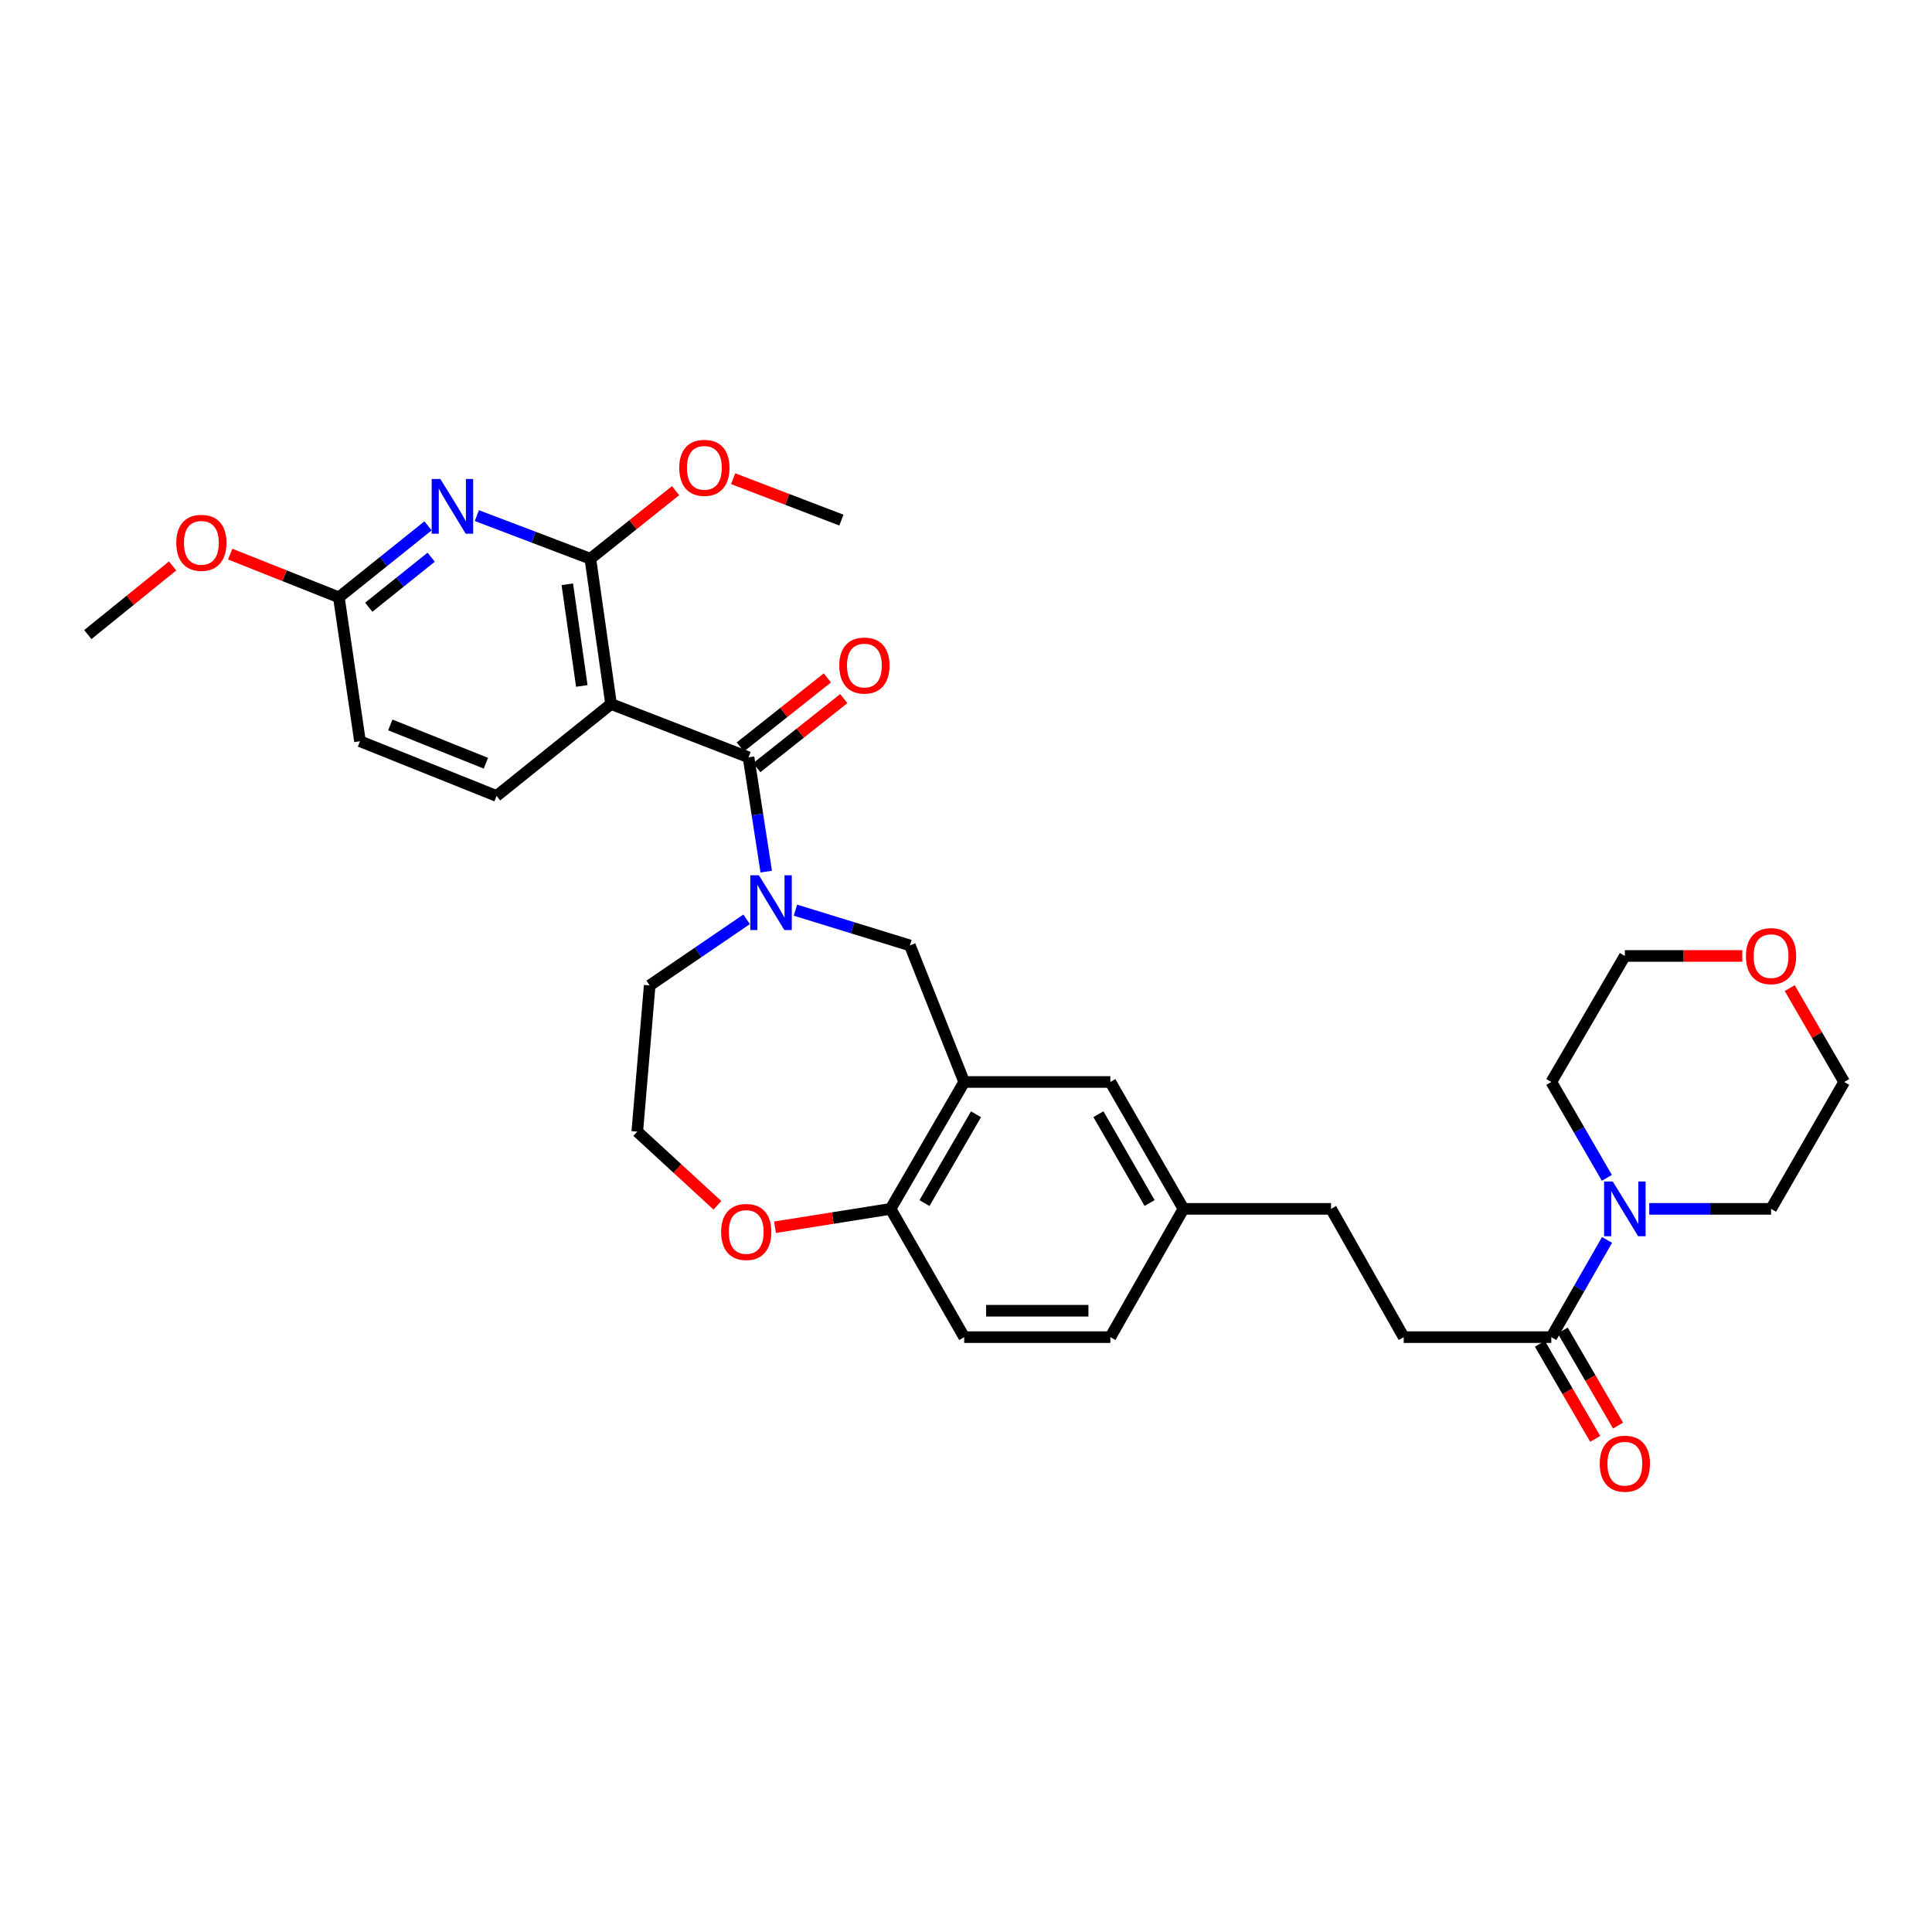 <?xml version='1.0' encoding='iso-8859-1'?>
<svg version='1.1' baseProfile='full'
              xmlns='http://www.w3.org/2000/svg'
                      xmlns:rdkit='http://www.rdkit.org/xml'
                      xmlns:xlink='http://www.w3.org/1999/xlink'
                  xml:space='preserve'
width='1000px' height='1000px' viewBox='0 0 1000 1000'>
<!-- END OF HEADER -->
<rect style='opacity:1.0;fill:#FFFFFF;stroke:none' width='1000' height='1000' x='0' y='0'> </rect>
<path class='bond-0' d='M 316.28,364.399 L 387.44,391.988' style='fill:none;fill-rule:evenodd;stroke:#000000;stroke-width:6px;stroke-linecap:butt;stroke-linejoin:miter;stroke-opacity:1' />
<path class='bond-2' d='M 316.28,364.399 L 305.569,289.205' style='fill:none;fill-rule:evenodd;stroke:#000000;stroke-width:6px;stroke-linecap:butt;stroke-linejoin:miter;stroke-opacity:1' />
<path class='bond-2' d='M 301.137,355.048 L 293.639,302.412' style='fill:none;fill-rule:evenodd;stroke:#000000;stroke-width:6px;stroke-linecap:butt;stroke-linejoin:miter;stroke-opacity:1' />
<path class='bond-8' d='M 316.28,364.399 L 257.015,411.989' style='fill:none;fill-rule:evenodd;stroke:#000000;stroke-width:6px;stroke-linecap:butt;stroke-linejoin:miter;stroke-opacity:1' />
<path class='bond-1' d='M 387.44,391.988 L 392.023,421.569' style='fill:none;fill-rule:evenodd;stroke:#000000;stroke-width:6px;stroke-linecap:butt;stroke-linejoin:miter;stroke-opacity:1' />
<path class='bond-1' d='M 392.023,421.569 L 396.605,451.15' style='fill:none;fill-rule:evenodd;stroke:#0000FF;stroke-width:6px;stroke-linecap:butt;stroke-linejoin:miter;stroke-opacity:1' />
<path class='bond-11' d='M 391.69,397.344 L 414.218,379.469' style='fill:none;fill-rule:evenodd;stroke:#000000;stroke-width:6px;stroke-linecap:butt;stroke-linejoin:miter;stroke-opacity:1' />
<path class='bond-11' d='M 414.218,379.469 L 436.747,361.594' style='fill:none;fill-rule:evenodd;stroke:#FF0000;stroke-width:6px;stroke-linecap:butt;stroke-linejoin:miter;stroke-opacity:1' />
<path class='bond-11' d='M 383.191,386.632 L 405.72,368.758' style='fill:none;fill-rule:evenodd;stroke:#000000;stroke-width:6px;stroke-linecap:butt;stroke-linejoin:miter;stroke-opacity:1' />
<path class='bond-11' d='M 405.72,368.758 L 428.249,350.883' style='fill:none;fill-rule:evenodd;stroke:#FF0000;stroke-width:6px;stroke-linecap:butt;stroke-linejoin:miter;stroke-opacity:1' />
<path class='bond-5' d='M 411.713,471.099 L 441.34,480.223' style='fill:none;fill-rule:evenodd;stroke:#0000FF;stroke-width:6px;stroke-linecap:butt;stroke-linejoin:miter;stroke-opacity:1' />
<path class='bond-5' d='M 441.34,480.223 L 470.968,489.348' style='fill:none;fill-rule:evenodd;stroke:#000000;stroke-width:6px;stroke-linecap:butt;stroke-linejoin:miter;stroke-opacity:1' />
<path class='bond-21' d='M 386.452,475.834 L 361.366,492.945' style='fill:none;fill-rule:evenodd;stroke:#0000FF;stroke-width:6px;stroke-linecap:butt;stroke-linejoin:miter;stroke-opacity:1' />
<path class='bond-21' d='M 361.366,492.945 L 336.28,510.055' style='fill:none;fill-rule:evenodd;stroke:#000000;stroke-width:6px;stroke-linecap:butt;stroke-linejoin:miter;stroke-opacity:1' />
<path class='bond-3' d='M 305.569,289.205 L 276.196,278.042' style='fill:none;fill-rule:evenodd;stroke:#000000;stroke-width:6px;stroke-linecap:butt;stroke-linejoin:miter;stroke-opacity:1' />
<path class='bond-3' d='M 276.196,278.042 L 246.823,266.878' style='fill:none;fill-rule:evenodd;stroke:#0000FF;stroke-width:6px;stroke-linecap:butt;stroke-linejoin:miter;stroke-opacity:1' />
<path class='bond-19' d='M 305.569,289.205 L 327.629,271.584' style='fill:none;fill-rule:evenodd;stroke:#000000;stroke-width:6px;stroke-linecap:butt;stroke-linejoin:miter;stroke-opacity:1' />
<path class='bond-19' d='M 327.629,271.584 L 349.688,253.963' style='fill:none;fill-rule:evenodd;stroke:#FF0000;stroke-width:6px;stroke-linecap:butt;stroke-linejoin:miter;stroke-opacity:1' />
<path class='bond-32' d='M 221.55,272.187 L 198.472,290.681' style='fill:none;fill-rule:evenodd;stroke:#0000FF;stroke-width:6px;stroke-linecap:butt;stroke-linejoin:miter;stroke-opacity:1' />
<path class='bond-32' d='M 198.472,290.681 L 175.394,309.175' style='fill:none;fill-rule:evenodd;stroke:#000000;stroke-width:6px;stroke-linecap:butt;stroke-linejoin:miter;stroke-opacity:1' />
<path class='bond-32' d='M 223.177,288.405 L 207.022,301.351' style='fill:none;fill-rule:evenodd;stroke:#0000FF;stroke-width:6px;stroke-linecap:butt;stroke-linejoin:miter;stroke-opacity:1' />
<path class='bond-32' d='M 207.022,301.351 L 190.868,314.296' style='fill:none;fill-rule:evenodd;stroke:#000000;stroke-width:6px;stroke-linecap:butt;stroke-linejoin:miter;stroke-opacity:1' />
<path class='bond-4' d='M 499.066,560.03 L 470.968,489.348' style='fill:none;fill-rule:evenodd;stroke:#000000;stroke-width:6px;stroke-linecap:butt;stroke-linejoin:miter;stroke-opacity:1' />
<path class='bond-9' d='M 499.066,560.03 L 460.963,625.706' style='fill:none;fill-rule:evenodd;stroke:#000000;stroke-width:6px;stroke-linecap:butt;stroke-linejoin:miter;stroke-opacity:1' />
<path class='bond-9' d='M 505.177,576.743 L 478.506,622.716' style='fill:none;fill-rule:evenodd;stroke:#000000;stroke-width:6px;stroke-linecap:butt;stroke-linejoin:miter;stroke-opacity:1' />
<path class='bond-12' d='M 499.066,560.03 L 574.716,560.03' style='fill:none;fill-rule:evenodd;stroke:#000000;stroke-width:6px;stroke-linecap:butt;stroke-linejoin:miter;stroke-opacity:1' />
<path class='bond-6' d='M 831.807,641.779 L 817.382,666.942' style='fill:none;fill-rule:evenodd;stroke:#0000FF;stroke-width:6px;stroke-linecap:butt;stroke-linejoin:miter;stroke-opacity:1' />
<path class='bond-6' d='M 817.382,666.942 L 802.957,692.104' style='fill:none;fill-rule:evenodd;stroke:#000000;stroke-width:6px;stroke-linecap:butt;stroke-linejoin:miter;stroke-opacity:1' />
<path class='bond-26' d='M 831.714,609.648 L 817.336,584.839' style='fill:none;fill-rule:evenodd;stroke:#0000FF;stroke-width:6px;stroke-linecap:butt;stroke-linejoin:miter;stroke-opacity:1' />
<path class='bond-26' d='M 817.336,584.839 L 802.957,560.03' style='fill:none;fill-rule:evenodd;stroke:#000000;stroke-width:6px;stroke-linecap:butt;stroke-linejoin:miter;stroke-opacity:1' />
<path class='bond-27' d='M 853.653,625.706 L 885.177,625.706' style='fill:none;fill-rule:evenodd;stroke:#0000FF;stroke-width:6px;stroke-linecap:butt;stroke-linejoin:miter;stroke-opacity:1' />
<path class='bond-27' d='M 885.177,625.706 L 916.701,625.706' style='fill:none;fill-rule:evenodd;stroke:#000000;stroke-width:6px;stroke-linecap:butt;stroke-linejoin:miter;stroke-opacity:1' />
<path class='bond-7' d='M 802.957,692.104 L 726.562,692.104' style='fill:none;fill-rule:evenodd;stroke:#000000;stroke-width:6px;stroke-linecap:butt;stroke-linejoin:miter;stroke-opacity:1' />
<path class='bond-14' d='M 797.048,695.542 L 811.364,720.148' style='fill:none;fill-rule:evenodd;stroke:#000000;stroke-width:6px;stroke-linecap:butt;stroke-linejoin:miter;stroke-opacity:1' />
<path class='bond-14' d='M 811.364,720.148 L 825.68,744.755' style='fill:none;fill-rule:evenodd;stroke:#FF0000;stroke-width:6px;stroke-linecap:butt;stroke-linejoin:miter;stroke-opacity:1' />
<path class='bond-14' d='M 808.866,688.666 L 823.182,713.273' style='fill:none;fill-rule:evenodd;stroke:#000000;stroke-width:6px;stroke-linecap:butt;stroke-linejoin:miter;stroke-opacity:1' />
<path class='bond-14' d='M 823.182,713.273 L 837.498,737.879' style='fill:none;fill-rule:evenodd;stroke:#FF0000;stroke-width:6px;stroke-linecap:butt;stroke-linejoin:miter;stroke-opacity:1' />
<path class='bond-18' d='M 257.015,411.989 L 186.333,383.663' style='fill:none;fill-rule:evenodd;stroke:#000000;stroke-width:6px;stroke-linecap:butt;stroke-linejoin:miter;stroke-opacity:1' />
<path class='bond-18' d='M 251.499,395.048 L 202.021,375.22' style='fill:none;fill-rule:evenodd;stroke:#000000;stroke-width:6px;stroke-linecap:butt;stroke-linejoin:miter;stroke-opacity:1' />
<path class='bond-17' d='M 460.963,625.706 L 499.066,692.104' style='fill:none;fill-rule:evenodd;stroke:#000000;stroke-width:6px;stroke-linecap:butt;stroke-linejoin:miter;stroke-opacity:1' />
<path class='bond-33' d='M 460.963,625.706 L 431.051,630.462' style='fill:none;fill-rule:evenodd;stroke:#000000;stroke-width:6px;stroke-linecap:butt;stroke-linejoin:miter;stroke-opacity:1' />
<path class='bond-33' d='M 431.051,630.462 L 401.139,635.219' style='fill:none;fill-rule:evenodd;stroke:#FF0000;stroke-width:6px;stroke-linecap:butt;stroke-linejoin:miter;stroke-opacity:1' />
<path class='bond-10' d='M 175.394,309.175 L 186.333,383.663' style='fill:none;fill-rule:evenodd;stroke:#000000;stroke-width:6px;stroke-linecap:butt;stroke-linejoin:miter;stroke-opacity:1' />
<path class='bond-25' d='M 175.394,309.175 L 147.271,297.992' style='fill:none;fill-rule:evenodd;stroke:#000000;stroke-width:6px;stroke-linecap:butt;stroke-linejoin:miter;stroke-opacity:1' />
<path class='bond-25' d='M 147.271,297.992 L 119.148,286.81' style='fill:none;fill-rule:evenodd;stroke:#FF0000;stroke-width:6px;stroke-linecap:butt;stroke-linejoin:miter;stroke-opacity:1' />
<path class='bond-20' d='M 574.716,560.03 L 612.56,625.706' style='fill:none;fill-rule:evenodd;stroke:#000000;stroke-width:6px;stroke-linecap:butt;stroke-linejoin:miter;stroke-opacity:1' />
<path class='bond-20' d='M 568.545,576.708 L 595.036,622.681' style='fill:none;fill-rule:evenodd;stroke:#000000;stroke-width:6px;stroke-linecap:butt;stroke-linejoin:miter;stroke-opacity:1' />
<path class='bond-13' d='M 371.332,623.866 L 350.593,604.789' style='fill:none;fill-rule:evenodd;stroke:#FF0000;stroke-width:6px;stroke-linecap:butt;stroke-linejoin:miter;stroke-opacity:1' />
<path class='bond-13' d='M 350.593,604.789 L 329.854,585.712' style='fill:none;fill-rule:evenodd;stroke:#000000;stroke-width:6px;stroke-linecap:butt;stroke-linejoin:miter;stroke-opacity:1' />
<path class='bond-15' d='M 726.562,692.104 L 688.946,625.706' style='fill:none;fill-rule:evenodd;stroke:#000000;stroke-width:6px;stroke-linecap:butt;stroke-linejoin:miter;stroke-opacity:1' />
<path class='bond-16' d='M 926.359,511.447 L 940.452,535.738' style='fill:none;fill-rule:evenodd;stroke:#FF0000;stroke-width:6px;stroke-linecap:butt;stroke-linejoin:miter;stroke-opacity:1' />
<path class='bond-16' d='M 940.452,535.738 L 954.545,560.03' style='fill:none;fill-rule:evenodd;stroke:#000000;stroke-width:6px;stroke-linecap:butt;stroke-linejoin:miter;stroke-opacity:1' />
<path class='bond-35' d='M 901.809,494.802 L 871.415,494.802' style='fill:none;fill-rule:evenodd;stroke:#FF0000;stroke-width:6px;stroke-linecap:butt;stroke-linejoin:miter;stroke-opacity:1' />
<path class='bond-35' d='M 871.415,494.802 L 841.021,494.802' style='fill:none;fill-rule:evenodd;stroke:#000000;stroke-width:6px;stroke-linecap:butt;stroke-linejoin:miter;stroke-opacity:1' />
<path class='bond-34' d='M 499.066,692.104 L 574.716,692.104' style='fill:none;fill-rule:evenodd;stroke:#000000;stroke-width:6px;stroke-linecap:butt;stroke-linejoin:miter;stroke-opacity:1' />
<path class='bond-34' d='M 510.413,678.431 L 563.368,678.431' style='fill:none;fill-rule:evenodd;stroke:#000000;stroke-width:6px;stroke-linecap:butt;stroke-linejoin:miter;stroke-opacity:1' />
<path class='bond-30' d='M 379.475,247.77 L 407.492,258.487' style='fill:none;fill-rule:evenodd;stroke:#FF0000;stroke-width:6px;stroke-linecap:butt;stroke-linejoin:miter;stroke-opacity:1' />
<path class='bond-30' d='M 407.492,258.487 L 435.509,269.204' style='fill:none;fill-rule:evenodd;stroke:#000000;stroke-width:6px;stroke-linecap:butt;stroke-linejoin:miter;stroke-opacity:1' />
<path class='bond-22' d='M 612.56,625.706 L 688.946,625.706' style='fill:none;fill-rule:evenodd;stroke:#000000;stroke-width:6px;stroke-linecap:butt;stroke-linejoin:miter;stroke-opacity:1' />
<path class='bond-23' d='M 612.56,625.706 L 574.716,692.104' style='fill:none;fill-rule:evenodd;stroke:#000000;stroke-width:6px;stroke-linecap:butt;stroke-linejoin:miter;stroke-opacity:1' />
<path class='bond-24' d='M 336.28,510.055 L 329.854,585.712' style='fill:none;fill-rule:evenodd;stroke:#000000;stroke-width:6px;stroke-linecap:butt;stroke-linejoin:miter;stroke-opacity:1' />
<path class='bond-31' d='M 89.343,292.933 L 67.399,310.697' style='fill:none;fill-rule:evenodd;stroke:#FF0000;stroke-width:6px;stroke-linecap:butt;stroke-linejoin:miter;stroke-opacity:1' />
<path class='bond-31' d='M 67.399,310.697 L 45.455,328.461' style='fill:none;fill-rule:evenodd;stroke:#000000;stroke-width:6px;stroke-linecap:butt;stroke-linejoin:miter;stroke-opacity:1' />
<path class='bond-29' d='M 802.957,560.03 L 841.021,494.802' style='fill:none;fill-rule:evenodd;stroke:#000000;stroke-width:6px;stroke-linecap:butt;stroke-linejoin:miter;stroke-opacity:1' />
<path class='bond-28' d='M 916.701,625.706 L 954.545,560.03' style='fill:none;fill-rule:evenodd;stroke:#000000;stroke-width:6px;stroke-linecap:butt;stroke-linejoin:miter;stroke-opacity:1' />
<path  class='atom-2' d='M 392.833 453.053
L 402.113 468.053
Q 403.033 469.533, 404.513 472.213
Q 405.993 474.893, 406.073 475.053
L 406.073 453.053
L 409.833 453.053
L 409.833 481.373
L 405.953 481.373
L 395.993 464.973
Q 394.833 463.053, 393.593 460.853
Q 392.393 458.653, 392.033 457.973
L 392.033 481.373
L 388.353 481.373
L 388.353 453.053
L 392.833 453.053
' fill='#0000FF'/>
<path  class='atom-4' d='M 227.913 247.911
L 237.193 262.911
Q 238.113 264.391, 239.593 267.071
Q 241.073 269.751, 241.153 269.911
L 241.153 247.911
L 244.913 247.911
L 244.913 276.231
L 241.033 276.231
L 231.073 259.831
Q 229.913 257.911, 228.673 255.711
Q 227.473 253.511, 227.113 252.831
L 227.113 276.231
L 223.433 276.231
L 223.433 247.911
L 227.913 247.911
' fill='#0000FF'/>
<path  class='atom-7' d='M 834.761 611.546
L 844.041 626.546
Q 844.961 628.026, 846.441 630.706
Q 847.921 633.386, 848.001 633.546
L 848.001 611.546
L 851.761 611.546
L 851.761 639.866
L 847.881 639.866
L 837.921 623.466
Q 836.761 621.546, 835.521 619.346
Q 834.321 617.146, 833.961 616.466
L 833.961 639.866
L 830.281 639.866
L 830.281 611.546
L 834.761 611.546
' fill='#0000FF'/>
<path  class='atom-12' d='M 434.412 344.486
Q 434.412 337.686, 437.772 333.886
Q 441.132 330.086, 447.412 330.086
Q 453.692 330.086, 457.052 333.886
Q 460.412 337.686, 460.412 344.486
Q 460.412 351.366, 457.012 355.286
Q 453.612 359.166, 447.412 359.166
Q 441.172 359.166, 437.772 355.286
Q 434.412 351.406, 434.412 344.486
M 447.412 355.966
Q 451.732 355.966, 454.052 353.086
Q 456.412 350.166, 456.412 344.486
Q 456.412 338.926, 454.052 336.126
Q 451.732 333.286, 447.412 333.286
Q 443.092 333.286, 440.732 336.086
Q 438.412 338.886, 438.412 344.486
Q 438.412 350.206, 440.732 353.086
Q 443.092 355.966, 447.412 355.966
' fill='#FF0000'/>
<path  class='atom-14' d='M 373.248 637.666
Q 373.248 630.866, 376.608 627.066
Q 379.968 623.266, 386.248 623.266
Q 392.528 623.266, 395.888 627.066
Q 399.248 630.866, 399.248 637.666
Q 399.248 644.546, 395.848 648.466
Q 392.448 652.346, 386.248 652.346
Q 380.008 652.346, 376.608 648.466
Q 373.248 644.586, 373.248 637.666
M 386.248 649.146
Q 390.568 649.146, 392.888 646.266
Q 395.248 643.346, 395.248 637.666
Q 395.248 632.106, 392.888 629.306
Q 390.568 626.466, 386.248 626.466
Q 381.928 626.466, 379.568 629.266
Q 377.248 632.066, 377.248 637.666
Q 377.248 643.386, 379.568 646.266
Q 381.928 649.146, 386.248 649.146
' fill='#FF0000'/>
<path  class='atom-15' d='M 828.021 757.609
Q 828.021 750.809, 831.381 747.009
Q 834.741 743.209, 841.021 743.209
Q 847.301 743.209, 850.661 747.009
Q 854.021 750.809, 854.021 757.609
Q 854.021 764.489, 850.621 768.409
Q 847.221 772.289, 841.021 772.289
Q 834.781 772.289, 831.381 768.409
Q 828.021 764.529, 828.021 757.609
M 841.021 769.089
Q 845.341 769.089, 847.661 766.209
Q 850.021 763.289, 850.021 757.609
Q 850.021 752.049, 847.661 749.249
Q 845.341 746.409, 841.021 746.409
Q 836.701 746.409, 834.341 749.209
Q 832.021 752.009, 832.021 757.609
Q 832.021 763.329, 834.341 766.209
Q 836.701 769.089, 841.021 769.089
' fill='#FF0000'/>
<path  class='atom-17' d='M 903.701 494.882
Q 903.701 488.082, 907.061 484.282
Q 910.421 480.482, 916.701 480.482
Q 922.981 480.482, 926.341 484.282
Q 929.701 488.082, 929.701 494.882
Q 929.701 501.762, 926.301 505.682
Q 922.901 509.562, 916.701 509.562
Q 910.461 509.562, 907.061 505.682
Q 903.701 501.802, 903.701 494.882
M 916.701 506.362
Q 921.021 506.362, 923.341 503.482
Q 925.701 500.562, 925.701 494.882
Q 925.701 489.322, 923.341 486.522
Q 921.021 483.682, 916.701 483.682
Q 912.381 483.682, 910.021 486.482
Q 907.701 489.282, 907.701 494.882
Q 907.701 500.602, 910.021 503.482
Q 912.381 506.362, 916.701 506.362
' fill='#FF0000'/>
<path  class='atom-20' d='M 351.576 242.151
Q 351.576 235.351, 354.936 231.551
Q 358.296 227.751, 364.576 227.751
Q 370.856 227.751, 374.216 231.551
Q 377.576 235.351, 377.576 242.151
Q 377.576 249.031, 374.176 252.951
Q 370.776 256.831, 364.576 256.831
Q 358.336 256.831, 354.936 252.951
Q 351.576 249.071, 351.576 242.151
M 364.576 253.631
Q 368.896 253.631, 371.216 250.751
Q 373.576 247.831, 373.576 242.151
Q 373.576 236.591, 371.216 233.791
Q 368.896 230.951, 364.576 230.951
Q 360.256 230.951, 357.896 233.751
Q 355.576 236.551, 355.576 242.151
Q 355.576 247.871, 357.896 250.751
Q 360.256 253.631, 364.576 253.631
' fill='#FF0000'/>
<path  class='atom-26' d='M 91.234 280.959
Q 91.234 274.159, 94.594 270.359
Q 97.954 266.559, 104.233 266.559
Q 110.513 266.559, 113.873 270.359
Q 117.233 274.159, 117.233 280.959
Q 117.233 287.839, 113.833 291.759
Q 110.433 295.639, 104.233 295.639
Q 97.993 295.639, 94.594 291.759
Q 91.234 287.879, 91.234 280.959
M 104.233 292.439
Q 108.553 292.439, 110.873 289.559
Q 113.233 286.639, 113.233 280.959
Q 113.233 275.399, 110.873 272.599
Q 108.553 269.759, 104.233 269.759
Q 99.913 269.759, 97.553 272.559
Q 95.234 275.359, 95.234 280.959
Q 95.234 286.679, 97.553 289.559
Q 99.913 292.439, 104.233 292.439
' fill='#FF0000'/>
</svg>
